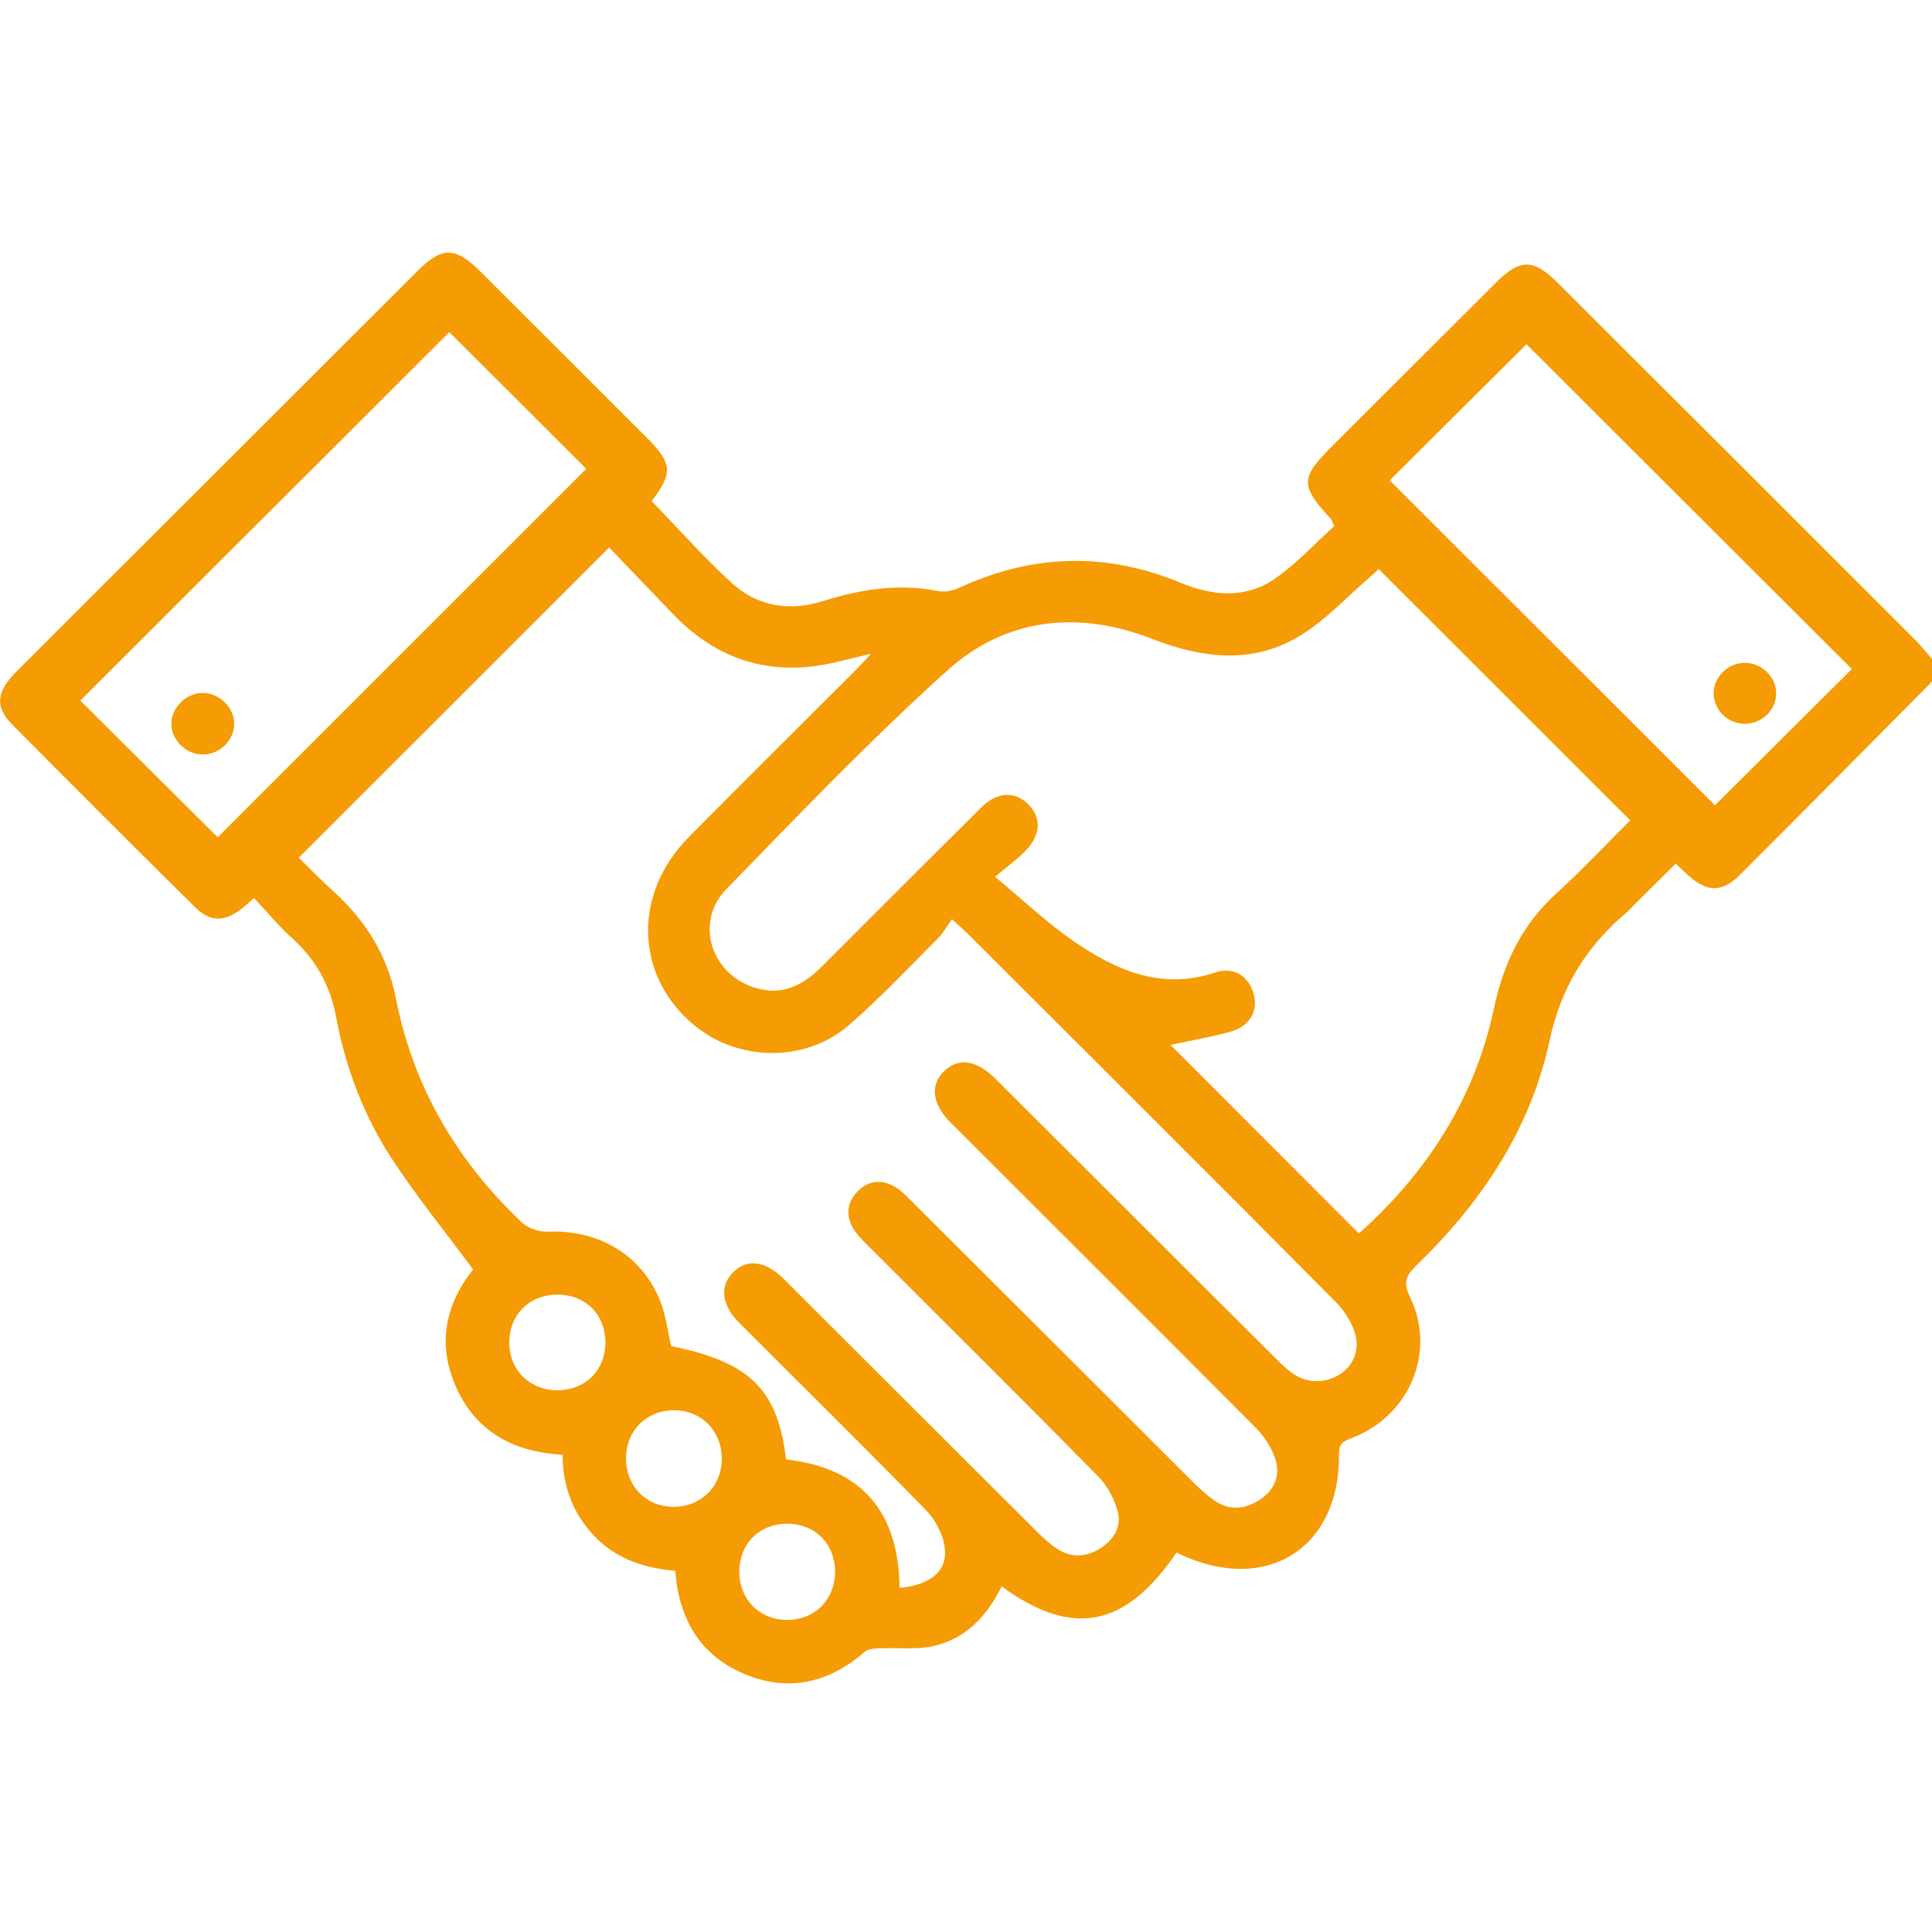 <?xml version="1.0" encoding="utf-8"?>
<!-- Generator: Adobe Illustrator 24.0.2, SVG Export Plug-In . SVG Version: 6.00 Build 0)  -->
<svg version="1.1" id="Capa_1" xmlns="http://www.w3.org/2000/svg" xmlns:xlink="http://www.w3.org/1999/xlink" x="0px" y="0px"
	 viewBox="0 0 409.6 409.6" style="enable-background:new 0 0 409.6 409.6;" xml:space="preserve">
<style type="text/css">
	.st0{fill:#F59C05;}
</style>
<g>
	<path class="st0" d="M409.6,144.52c-13.58,13.67-27.13,27.38-40.77,41c-3.74,3.73-6.88,3.64-10.83,0.14
		c-0.79-0.7-1.55-1.45-2.74-2.57c-2.83,2.81-5.62,5.58-8.41,8.36c-0.66,0.66-1.28,1.37-1.98,1.97
		c-8.54,7.24-13.91,15.85-16.36,27.25c-4.02,18.74-14.49,34.36-28.27,47.66c-2.15,2.08-2.82,3.56-1.31,6.65
		c5.63,11.56-0.06,25.13-12.18,29.83c-1.73,0.67-2.89,1.03-2.87,3.42c0.23,20.37-15.86,30.09-34.45,20.93
		c-10.86,15.92-22.04,18.12-37.07,7.18c-3.15,6.34-7.72,11.27-14.86,12.72c-3.43,0.7-7.1,0.23-10.65,0.39
		c-1.19,0.05-2.7,0.04-3.48,0.72c-7.63,6.65-16.23,8.65-25.57,4.72c-9.31-3.92-13.87-11.55-14.64-21.86
		c-6.45-0.57-12.45-2.46-17.08-7.3c-4.51-4.72-6.8-10.38-6.8-17.3c-9.94-0.56-17.98-4.53-22.37-13.87
		c-4.41-9.39-2.49-18.07,3.4-25.41c-5.93-8.01-12.06-15.54-17.33-23.63c-5.9-9.07-9.71-19.17-11.71-29.84
		c-1.25-6.66-4.22-12.17-9.28-16.72c-2.86-2.57-5.32-5.57-8.13-8.56c-1.19,1.02-1.93,1.72-2.73,2.33c-3.49,2.7-6.53,2.8-9.66-0.29
		c-13.07-12.91-26.08-25.88-38.99-38.95c-3.61-3.66-3.2-6.9,0.95-11.05c13.26-13.28,26.56-26.54,39.84-39.8
		C58.33,87.58,73.4,72.53,88.48,57.48c5.26-5.25,8.03-5.23,13.38,0.1c11.69,11.66,23.37,23.32,35.05,34.99
		c5.69,5.68,5.84,7.63,1.25,13.66c5.65,5.84,11.03,11.92,16.99,17.38c5.5,5.03,12.25,6.06,19.42,3.8c7.97-2.5,16.01-3.77,24.37-2.09
		c1.42,0.29,3.2-0.13,4.56-0.76c15.46-7.13,31.03-7.54,46.77-1.02c6.75,2.8,13.67,3.45,19.87-0.75c4.66-3.17,8.54-7.48,12.71-11.23
		c-0.37-0.83-0.44-1.24-0.68-1.51c-6.6-7.24-6.56-8.66,0.48-15.69c11.49-11.48,22.98-22.96,34.49-34.43
		c5.12-5.11,7.94-5.11,13.08,0.01c25.26,25.2,50.51,50.41,75.74,75.64c1.3,1.3,2.44,2.76,3.66,4.15
		C409.6,141.32,409.6,142.92,409.6,144.52z M166.65,309.41c16.48,1.87,23.87,11.51,24.06,27.25c6.38-0.64,10.03-3.38,9.62-8.19
		c-0.24-2.86-1.9-6.12-3.94-8.22c-13.1-13.45-26.49-26.61-39.76-39.9c-3.64-3.64-4.08-7.65-1.3-10.52c2.89-2.98,6.7-2.61,10.52,1.02
		c0.68,0.64,1.32,1.31,1.98,1.97c17.34,17.31,34.67,34.63,52.03,51.92c1.4,1.4,2.9,2.79,4.58,3.82c2.85,1.73,5.81,1.55,8.68-0.21
		c2.89-1.77,4.64-4.53,3.9-7.65c-0.66-2.78-2.23-5.7-4.24-7.74c-16.07-16.32-32.35-32.44-48.54-48.64
		c-1.22-1.22-2.51-2.45-3.37-3.91c-1.58-2.67-1.32-5.41,0.83-7.7c2.3-2.45,5.14-2.75,8-1.12c1.36,0.77,2.48,1.99,3.61,3.11
		c19.99,19.94,39.96,39.89,59.95,59.83c1.22,1.21,2.52,2.37,3.9,3.39c2.99,2.21,6.2,2.22,9.34,0.4c3.34-1.93,5.04-5.06,3.96-8.72
		c-0.74-2.51-2.37-5.02-4.24-6.9c-21.49-21.63-43.11-43.14-64.68-64.7c-3.91-3.91-4.4-7.88-1.47-10.81
		c3.02-3.02,6.78-2.55,10.82,1.36c0.57,0.56,1.13,1.13,1.7,1.69c19.32,19.29,38.63,38.58,57.97,57.85c1.31,1.31,2.68,2.65,4.26,3.56
		c5.67,3.28,13.27-0.76,12.78-7.21c-0.22-2.93-2.27-6.25-4.44-8.44c-25.88-26.1-51.93-52.02-77.94-77.99
		c-0.82-0.82-1.71-1.59-3.4-3.14c-1.04,1.45-1.8,2.91-2.92,4.02c-6.22,6.21-12.24,12.65-18.86,18.4
		c-9.21,8.01-23.38,7.82-32.74,0.17c-12.65-10.34-13.29-27.81-1.3-39.96c11.59-11.76,23.35-23.36,35.02-35.03
		c1.01-1.01,1.96-2.07,3.64-3.85c-4.69,1.04-8.36,2.16-12.1,2.63c-11.8,1.48-21.69-2.53-29.85-11.03
		c-4.66-4.85-9.31-9.71-13.57-14.15c-22.27,22.26-43.89,43.86-65.79,65.76c2.15,2.1,4.52,4.61,7.08,6.9
		c6.94,6.22,11.68,13.65,13.5,22.92c3.67,18.73,12.89,34.44,26.69,47.5c1.31,1.24,3.66,2.05,5.47,1.97
		c10.72-0.48,19.92,4.87,23.85,14.63c1.21,3.01,1.58,6.36,2.36,9.65C158.92,288.72,164.91,294.55,166.65,309.41z M292.29,120.64
		c-0.53,0.5-0.99,0.98-1.49,1.4c-5.25,4.45-10,9.78-15.88,13.15c-9.86,5.67-20.26,4.31-30.73,0.23
		c-15.59-6.07-30.95-4.46-43.38,6.75c-16.28,14.69-31.5,30.59-46.81,46.33c-6.84,7.03-3.26,18.11,6.19,20.95
		c5.68,1.71,10.08-0.57,13.98-4.47c11.29-11.29,22.57-22.61,33.92-33.84c3.36-3.33,7.08-3.43,9.91-0.63c2.83,2.8,2.7,6.5-0.59,9.88
		c-1.74,1.79-3.81,3.27-6.45,5.5c6.13,5.07,11.13,9.87,16.77,13.73c8.96,6.13,18.53,10.37,29.93,6.55c4.08-1.36,7.24,0.93,8.19,4.8
		c0.86,3.48-0.96,6.63-4.99,7.76c-4.23,1.18-8.58,1.91-12.7,2.8c13.27,13.28,26.51,26.53,39.94,39.97
		c14.42-12.86,24.59-28.59,28.64-47.78c2.03-9.6,5.96-17.7,13.24-24.33c5.47-4.98,10.54-10.4,15.64-15.47
		C327.72,156.02,310.12,138.45,292.29,120.64z M95.26,70.42c-26.14,26.1-52.29,52.21-78.23,78.11c9.7,9.65,19.66,19.56,29.13,28.98
		c25.95-25.94,52.14-52.13,78.13-78.11C114.81,89.94,104.94,80.08,95.26,70.42z M294.63,101.84c22.95,22.92,46.21,46.16,68.96,68.88
		c9.45-9.41,19.43-19.34,29.01-28.88c-22.88-22.84-46.04-45.97-68.97-68.86C313.97,82.6,304.07,92.45,294.63,101.84z M132.72,309.07
		c-0.07,5.82,4.07,10.23,9.76,10.38c5.94,0.16,10.46-4.14,10.54-10.04c0.08-5.97-4.29-10.44-10.19-10.42
		C137.06,299.01,132.79,303.27,132.72,309.07z M177.04,333.1c-0.05-5.83-4.26-10.03-10.09-10.06c-5.99-0.03-10.27,4.31-10.21,10.34
		c0.06,5.77,4.34,10.04,10.09,10.06C172.77,343.46,177.09,339.08,177.04,333.1z M107.97,284.58c-0.01,5.93,4.39,10.24,10.37,10.16
		c5.84-0.07,10-4.28,10.01-10.12c0.01-5.86-4.12-10.06-9.97-10.15C112.39,274.37,107.98,278.65,107.97,284.58z"/>
	<path class="st0" d="M42.94,146.93c-3.52,0.03-6.69,3.23-6.58,6.67c0.1,3.35,3.09,6.27,6.5,6.34c3.61,0.07,6.75-2.92,6.77-6.45
		C49.65,150.02,46.47,146.91,42.94,146.93z"/>
	<path class="st0" d="M42.94,146.93c3.53-0.03,6.71,3.09,6.68,6.55c-0.02,3.53-3.16,6.52-6.77,6.45c-3.41-0.07-6.4-2.98-6.5-6.34
		C36.25,150.16,39.42,146.96,42.94,146.93z"/>
	<path class="st0" d="M376.56,146.89c0.08,3.55-2.96,6.56-6.62,6.56c-3.54,0-6.43-2.69-6.62-6.16c-0.19-3.5,2.8-6.67,6.41-6.76
		C373.37,140.44,376.48,143.34,376.56,146.89z"/>
</g>
</svg>
